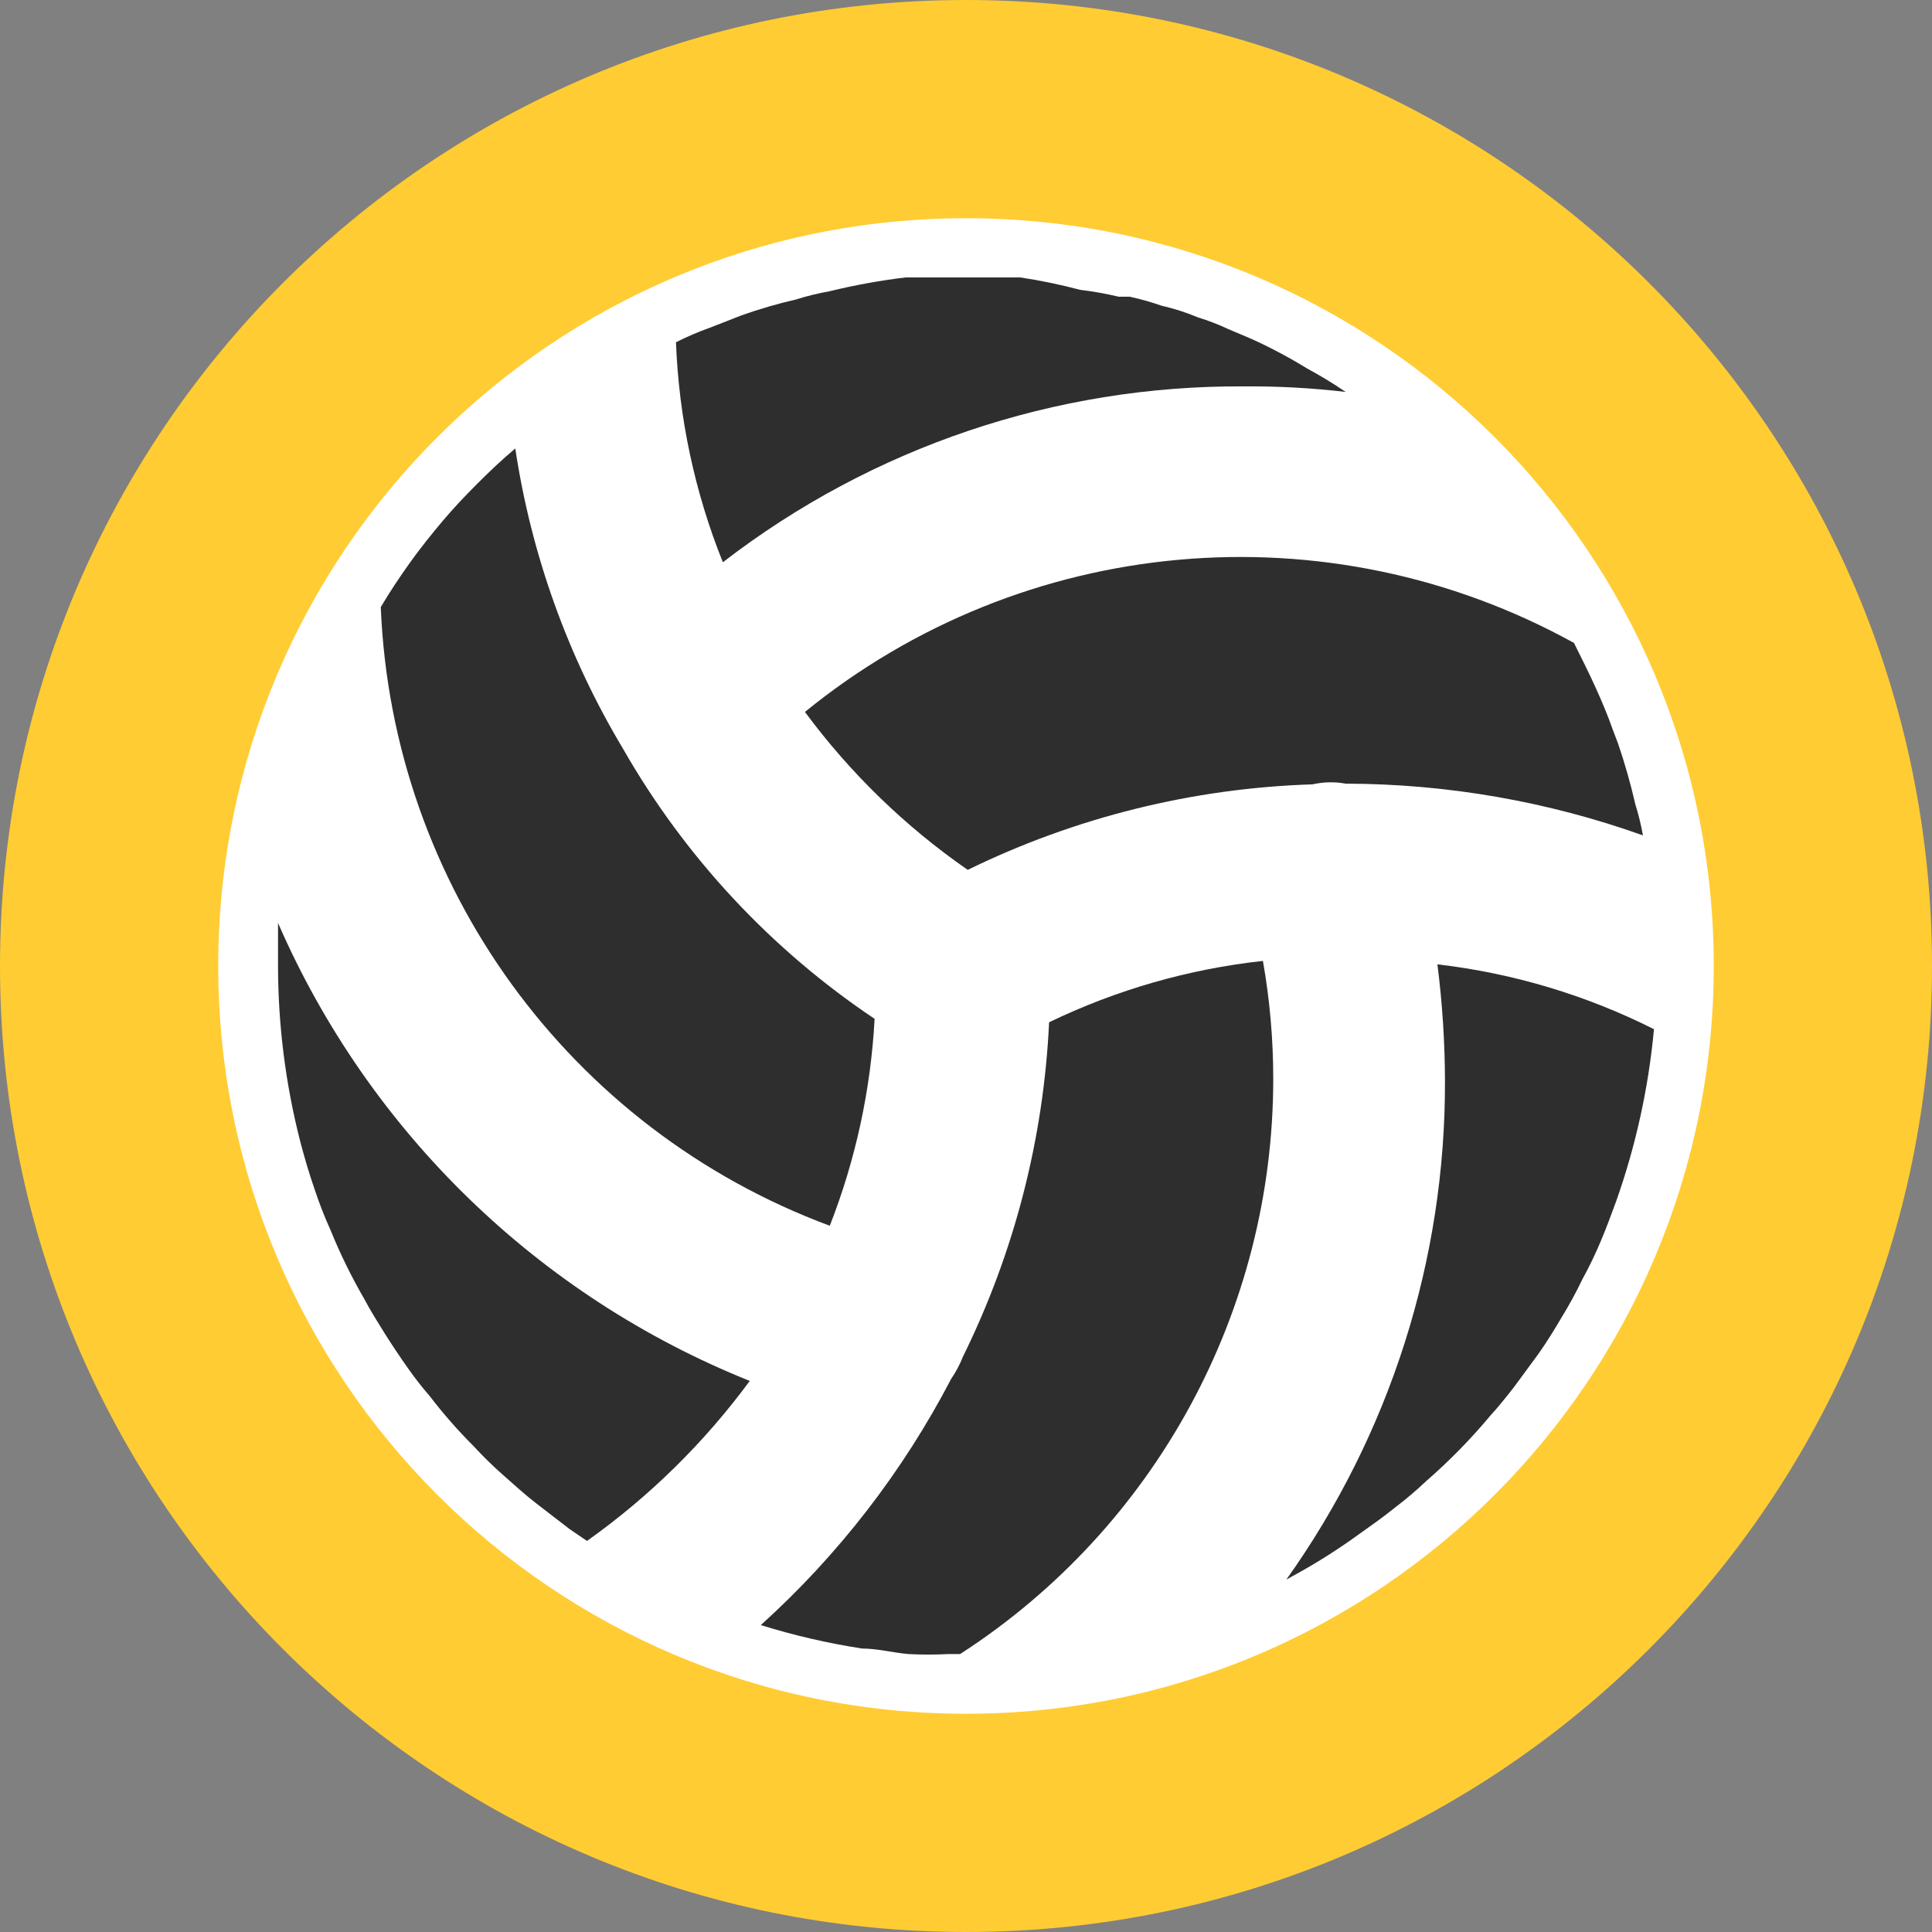 <?xml version="1.0" encoding="UTF-8"?>
<!DOCTYPE svg PUBLIC "-//W3C//DTD SVG 1.1//EN" "http://www.w3.org/Graphics/SVG/1.1/DTD/svg11.dtd">
<svg version="1.1" xmlns="http://www.w3.org/2000/svg" xmlns:xlink="http://www.w3.org/1999/xlink" x="0" y="0" width="120" height="120" viewBox="0, 0, 120, 120">
  <rect x="0" y="0" width="120" height="120" fill="#808080" stroke="none"/>
  <g id="Layer_1">
    <path d="M60,108 C33.49,108 12,86.51 12,60 C12,33.49 33.49,12 60,12 C86.51,12 108,33.49 108,60 C108,86.51 86.51,108 60,108 z" fill="#FFFFFF"/>
    <path d="M84.482,95.24 C85.209,94.725 85.938,94.211 86.624,93.655 C87.309,93.135 87.968,92.576 88.594,91.984 C90.028,90.736 91.36,89.375 92.579,87.914 C93.092,87.358 93.564,86.757 94.035,86.158 L95.578,84.059 L95.578,84.059 C96.091,83.33 96.563,82.559 96.991,81.831 C97.461,81.069 97.889,80.282 98.276,79.474 C98.704,78.696 99.09,77.896 99.433,77.076 C99.774,76.256 99.433,77.076 99.433,77.076 C99.776,76.262 100.075,75.448 100.375,74.634 C101.601,71.175 102.392,67.578 102.731,63.925 C98.517,61.806 93.965,60.443 89.28,59.898 C89.587,62.3 89.743,64.717 89.75,67.137 C89.783,78.237 86.338,89.069 79.898,98.11 L79.898,98.11 L80.283,97.896 C81.74,97.105 83.143,96.217 84.482,95.24 z" fill="#2E2E2E"/>
    <path d="M77.713,21.043 L76.299,20.444 C75.689,20.156 75.06,19.914 74.414,19.716 C73.68,19.408 72.921,19.164 72.145,18.987 C71.499,18.762 70.841,18.576 70.175,18.43 L69.488,18.43 C68.697,18.241 67.896,18.1 67.09,18.002 C65.862,17.676 64.618,17.419 63.362,17.231 C62.291,17.231 61.221,17.231 60.107,17.231 L57.707,17.231 L56.252,17.231 C54.665,17.422 53.092,17.708 51.539,18.087 C50.829,18.213 50.127,18.385 49.439,18.602 C48.294,18.865 47.164,19.194 46.056,19.587 L44.085,20.358 C43.367,20.613 42.667,20.914 41.986,21.258 C42.165,25.947 43.15,30.569 44.898,34.923 C54.159,27.776 65.544,23.931 77.242,23.999 C79.361,23.983 81.478,24.097 83.582,24.343 C82.808,23.816 82.007,23.33 81.183,22.885 C80.066,22.199 78.908,21.583 77.713,21.043 z" fill="#2E2E2E"/>
    <path d="M83.582,48.674 L83.582,48.674 C89.875,48.686 96.12,49.773 102.046,51.887 L102.046,51.887 C101.929,51.235 101.772,50.591 101.574,49.96 C101.283,48.685 100.925,47.427 100.503,46.19 L100.161,45.29 C99.861,44.433 99.518,43.619 99.132,42.763 C98.747,41.906 98.234,40.877 97.762,39.934 C82.457,31.483 63.553,33.178 49.996,44.22 C52.807,48.02 56.221,51.334 60.107,54.029 C66.79,50.762 74.091,48.952 81.526,48.717 C82.201,48.563 82.902,48.549 83.582,48.674 z" fill="#2E2E2E"/>
    <path d="M79.084,67.009 C79.084,64.554 78.87,62.101 78.442,59.684 C73.83,60.189 69.339,61.479 65.161,63.496 C64.825,70.716 63.003,77.79 59.806,84.273 C59.616,84.756 59.371,85.215 59.079,85.644 C56.078,91.405 52.075,96.583 47.255,100.937 C49.315,101.578 51.421,102.065 53.552,102.394 C54.495,102.394 55.437,102.65 56.422,102.736 C57.25,102.78 58.079,102.78 58.908,102.736 L59.635,102.736 C71.761,94.9 79.084,81.447 79.084,67.009 z" fill="#2E2E2E"/>
    <path d="M51.539,76.134 C53.147,72.026 54.087,67.688 54.323,63.282 L54.323,63.282 C47.883,58.967 42.532,53.22 38.687,46.489 C35.266,40.773 32.995,34.442 32.005,27.855 C31.191,28.54 30.42,29.269 29.649,30.04 C28.878,30.81 28.149,31.581 27.463,32.396 C26.779,33.209 26.093,34.066 25.45,34.966 C24.807,35.865 24.208,36.765 23.651,37.708 C24.349,54.967 35.346,70.119 51.539,76.134 z" fill="#2E2E2E"/>
    <path d="M18.639,70.864 C18.896,71.849 19.195,72.878 19.539,73.863 C19.822,74.722 20.151,75.567 20.524,76.39 C21.122,77.866 21.824,79.297 22.623,80.676 C23.009,81.403 23.437,82.088 23.865,82.773 C24.294,83.459 24.807,84.229 25.322,84.959 C25.836,85.687 26.179,86.115 26.692,86.715 C27.536,87.817 28.451,88.862 29.435,89.841 C30.016,90.474 30.632,91.074 31.276,91.641 C31.962,92.241 32.605,92.84 33.332,93.397 L35.39,94.983 L36.46,95.71 L36.46,95.71 C40.337,92.957 43.749,89.601 46.569,85.772 C33.444,80.51 22.918,70.291 17.269,57.328 C17.269,57.799 17.269,58.27 17.269,58.699 C17.269,59.128 17.269,59.641 17.269,60.069 C17.279,63.71 17.739,67.337 18.639,70.864 z" fill="#2E2E2E"/>
    <path d="M60,-0 C93.137,-0 120,26.863 120,60 C120,93.137 93.137,120 60,120 C26.863,120 -0,93.137 -0,60 C-0,26.863 26.863,-0 60,-0 z M60,13.555 C34.35,13.555 13.555,34.35 13.555,60 C13.555,85.65 34.35,106.445 60,106.445 C85.65,106.445 106.445,85.65 106.445,60 C106.445,34.35 85.65,13.555 60,13.555 z" fill="#FFCC33"/>
  </g>
</svg>
